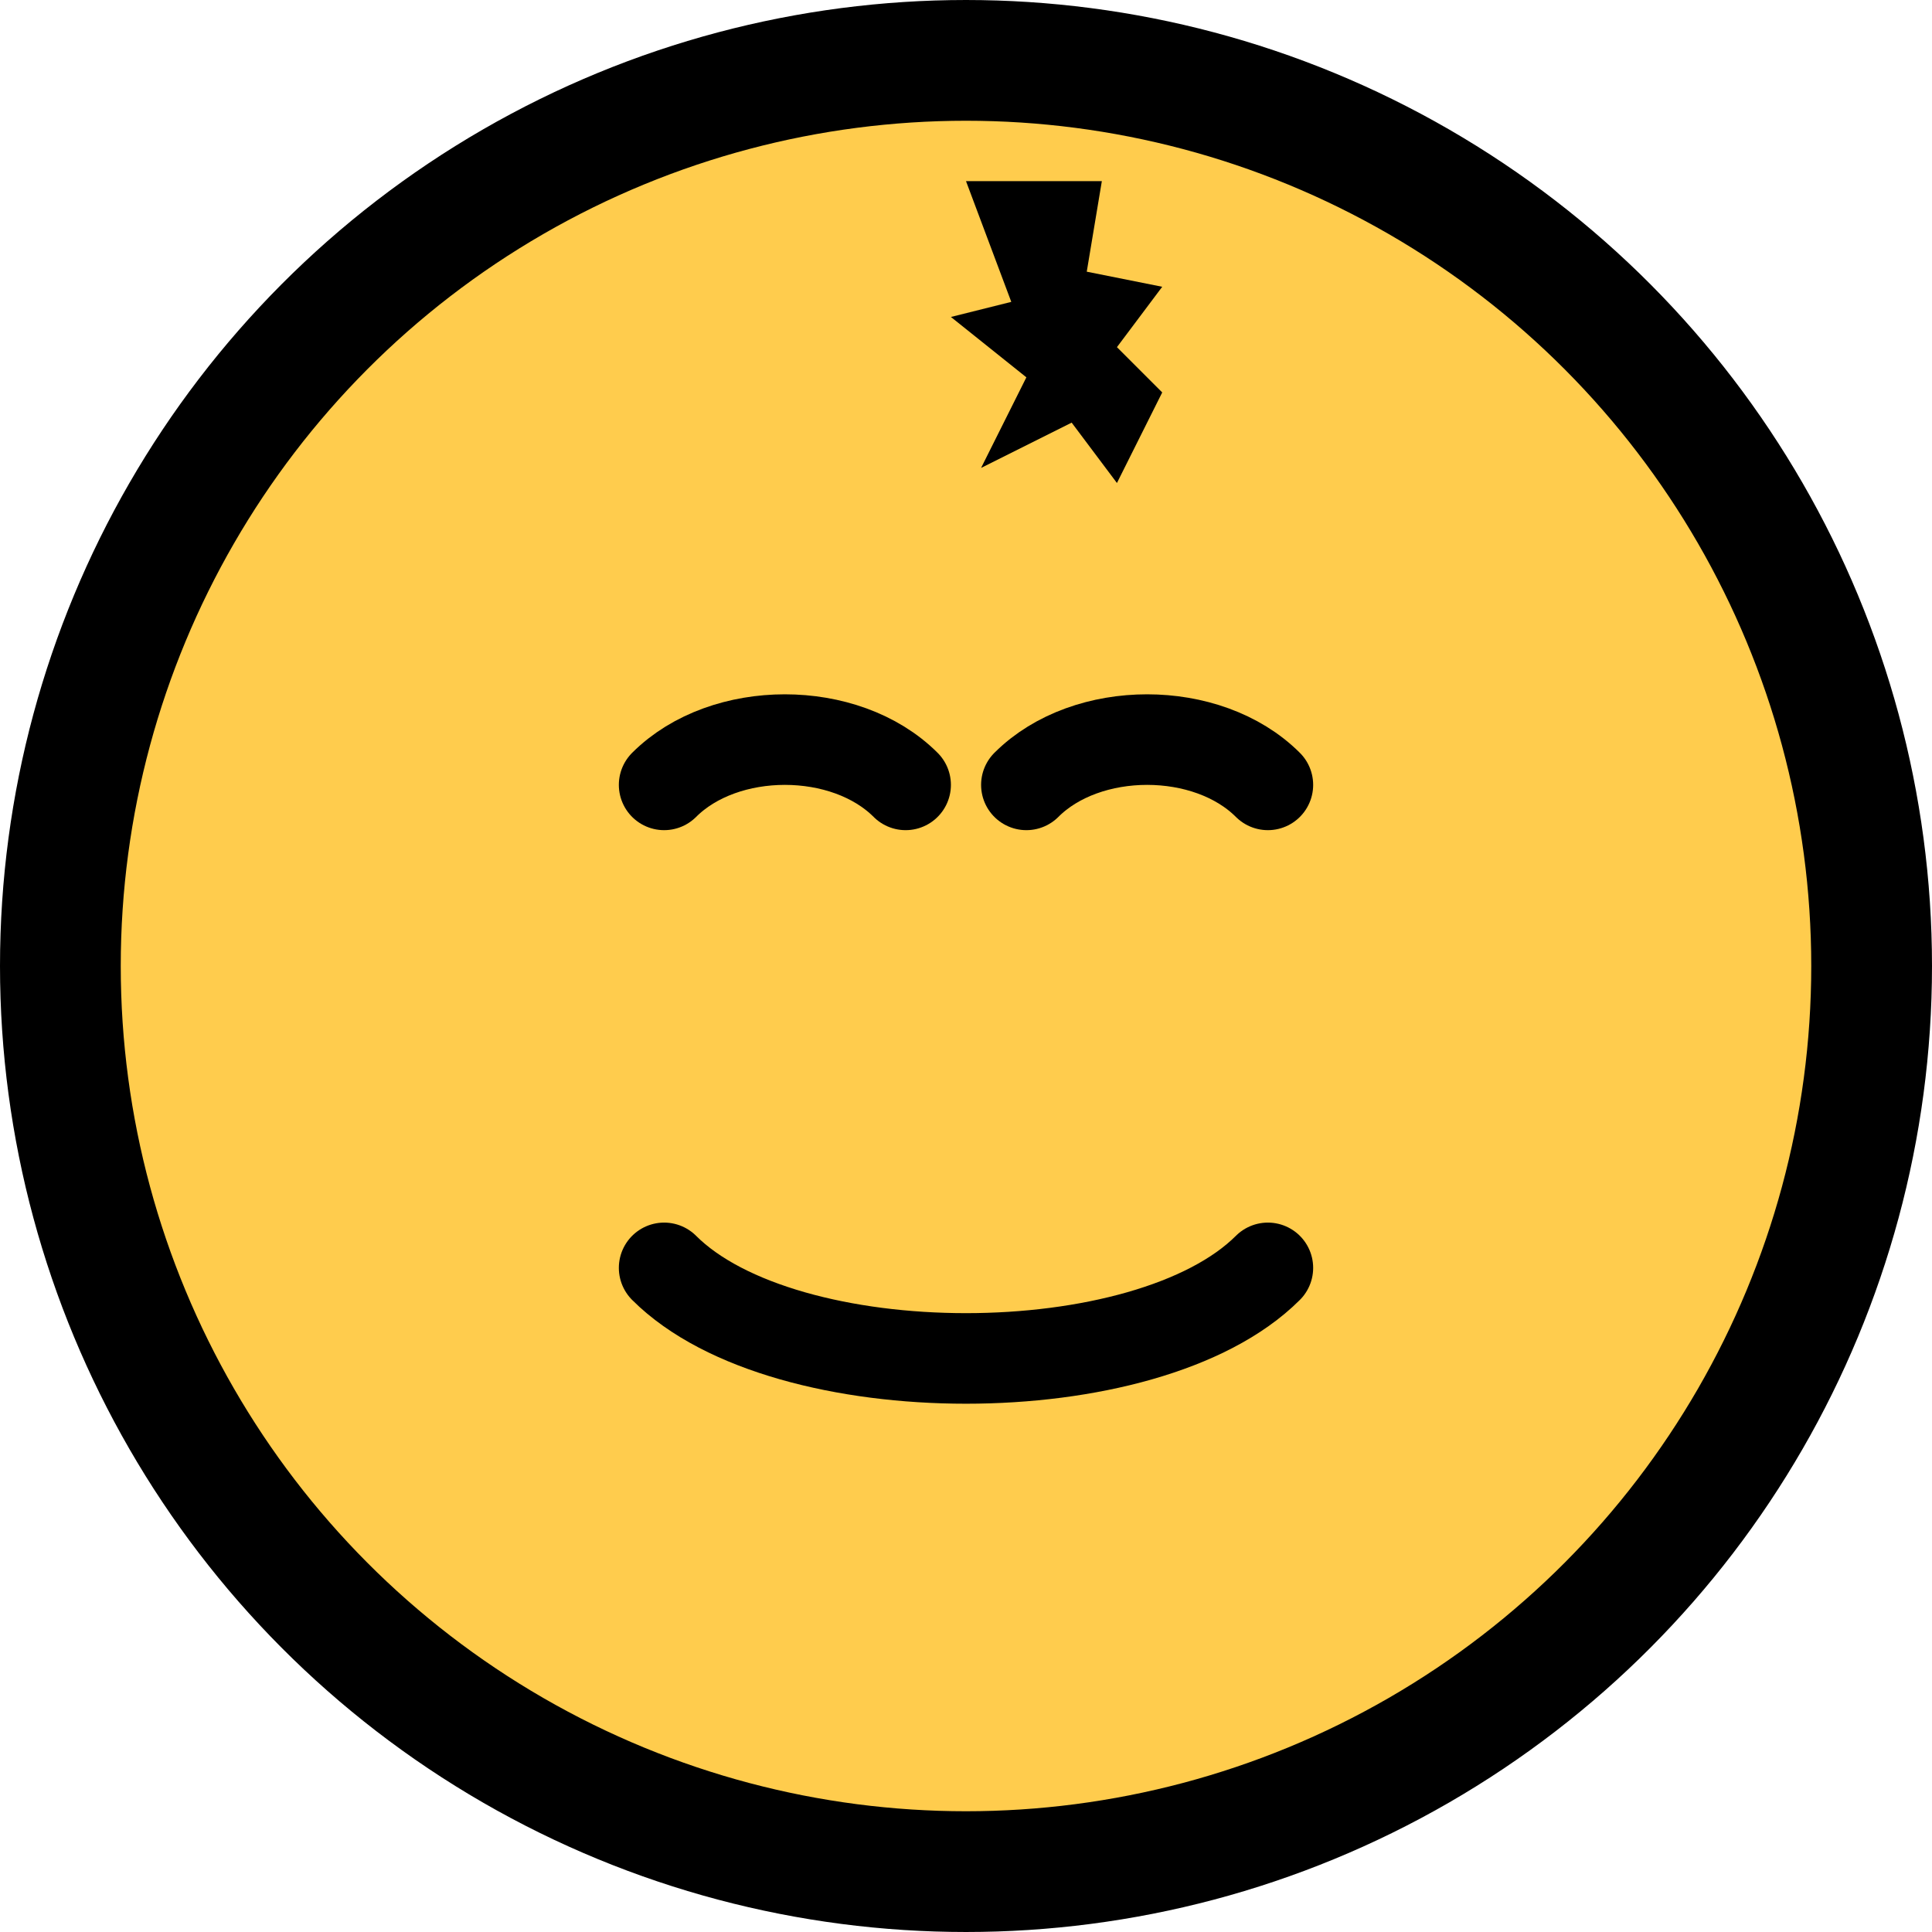 <svg xmlns="http://www.w3.org/2000/svg" viewBox="0 0 64 64">
  <circle cx="32" cy="32" r="30" fill="#ffcc4d" stroke="#000" stroke-width="4"></circle>
  <path d="M22 26c2-2 6-2 8 0m12 0c-2-2-6-2-8 0" stroke="#000" stroke-width="3" stroke-linecap="round" fill="none"></path>
  <path d="M22 42c4 4 16 4 20 0" stroke="#000" stroke-width="3" stroke-linecap="round" fill="none"></path>
  <path d="M32 6l1.5 4-2 0.5 2.5 2-1.5 3 3-1.5 1.5 2 1.5-3-1.5-1.5 1.5-2-2.5-0.5 0.5-3z" fill="#000"></path>
</svg>
